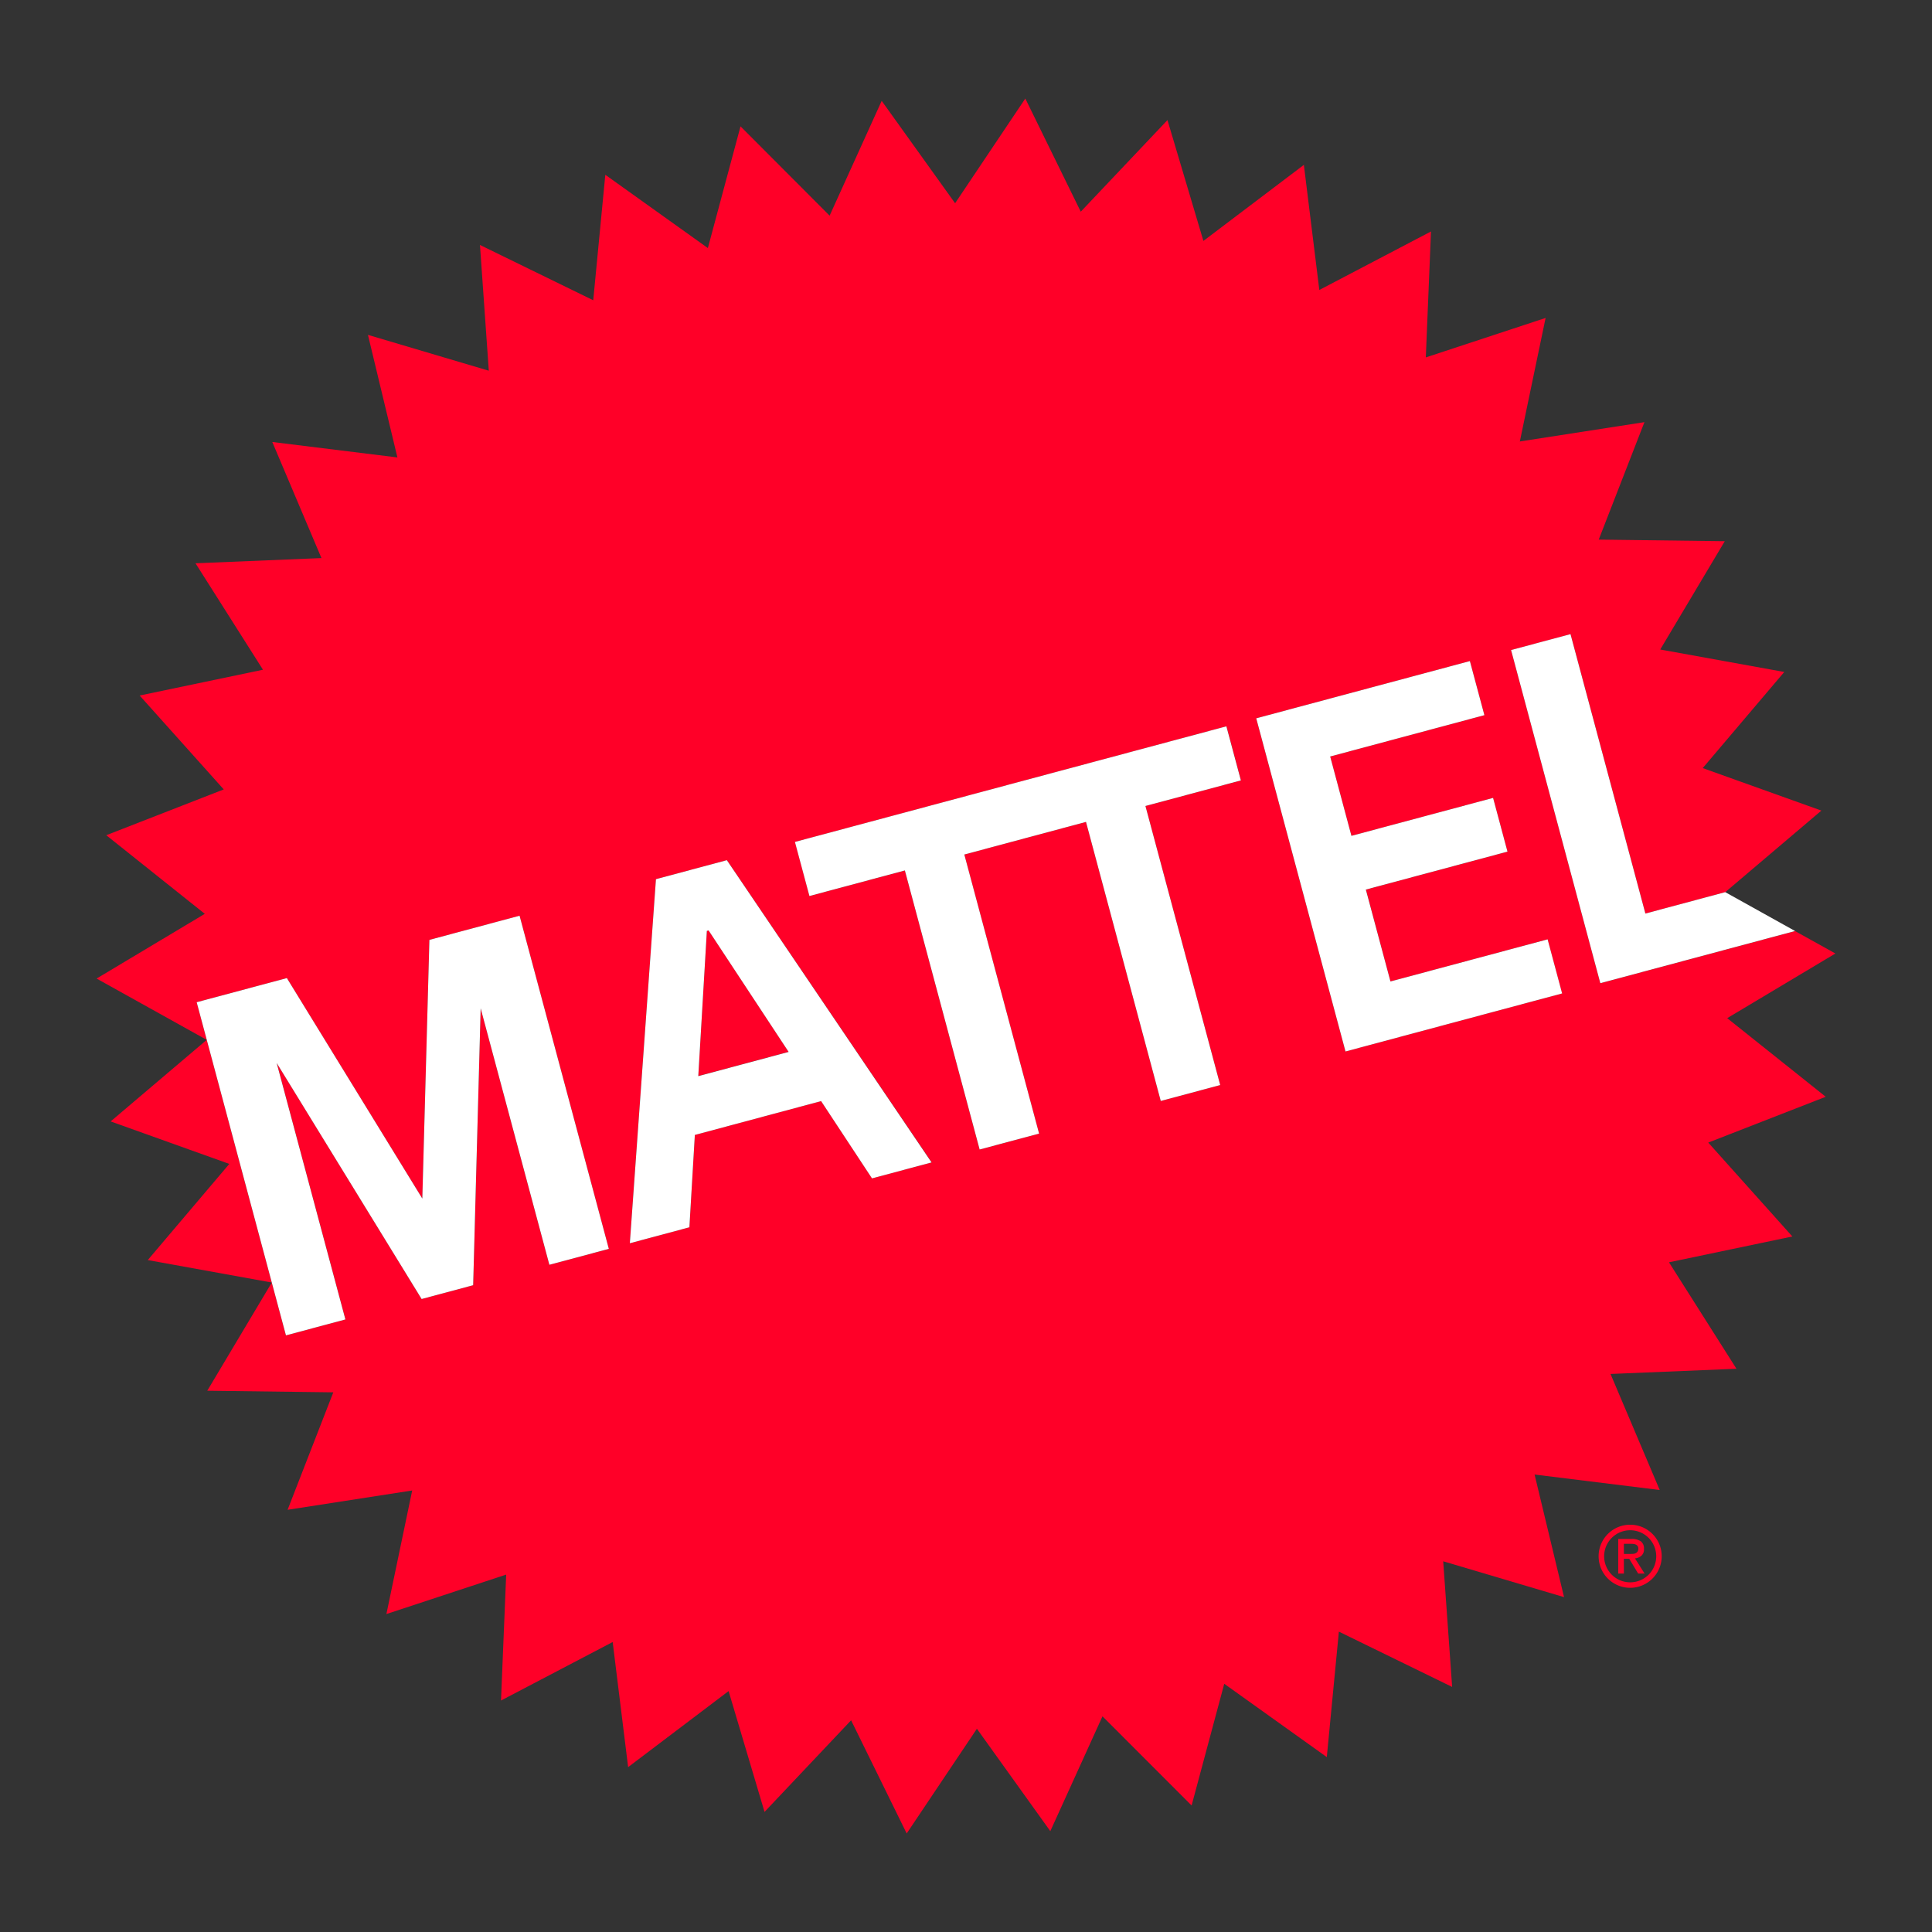 <svg id="Final_wordmark_Dev" data-name="Final wordmark Dev" xmlns="http://www.w3.org/2000/svg" viewBox="0 0 1000 1000"><rect x="0" y="0" width="1000" height="1000" fill="#333333" stroke="none"/><defs><style>.cls-1{fill:#ff0028;}.cls-2{fill:#fff;}</style></defs><polygon class="cls-1" points="365.87 481.78 361.43 556.95 408.19 544.42 366.76 481.54 365.87 481.78"/><path class="cls-1" d="M894,527l56-33.47-20.88-11.61h0l-100.78,27-46.2-172.44,30.76-8.24,38.76,144.63L893,461.77l49.75-42.21-61.42-22,42.21-49.75-64.2-11.63,33.4-56.05-65.24-.83,23.66-60.8-64.49,10L800,164.57,738,185l2.68-65.19-57.8,30.28-8-64.75-52,39.36-18.6-62.54L559.4,109.57,530.7,51l-36.34,54.2-38-53-26.95,59.43L383.29,65.4l-16.9,63L313.31,90.47l-6.25,64.94-58.63-28.62L253,191.88l-62.55-18.55,15.25,63.44-64.76-8,25.44,60.09-65.19,2.69,34.93,55.1L72.28,360l43.53,48.6L55,432.31,106,473,50,506.5l57,31.73L57.27,580.44l61.42,22L76.48,652.21l64.2,11.63-33.4,56,65.24.83-23.66,60.8,64.49-10L200,835.43,262,815l-2.68,65.19,57.8-30.28,8,64.75,52-39.36,18.6,62.54,44.81-47.42L469.3,949l36.34-54.2,38,53,27-59.43,46.13,46.15,16.9-63,53.08,37.95,6.25-64.94,58.63,28.62L747,808.12l62.55,18.55-15.25-63.45,64.76,8L833.6,711.16l65.19-2.69-34.93-55.1L927.72,640l-43.53-48.6L945,567.69ZM284.36,654.65,248.79,521.91l-3.87,143.31-26.69,7.15-75-122.17,35.57,132.74L148,691.19,101.8,518.75l46.68-12.5L218.6,620.37l3.66-133.89L268.93,474l46.2,172.44Zm167-44.74-26.34-40-65.37,17.52-2.82,47.79L326,643.5l13.54-188.44,36.7-9.84,106,156.43ZM592.88,417.18l38.7,144.44-30.77,8.24-38.7-144.44-63,16.88,38.71,144.44L507.06,595l-38.7-144.43L419,463.78l-7.5-28,223.32-59.84,7.5,28ZM696.43,544.24,650.23,371.8l110.58-29.63,7.51,28L688.5,391.56l11,41.08L772.82,413l7.45,27.81L707,460.44,719.7,508,801,486.2l7.51,28Z"/><polygon class="cls-2" points="634.78 375.94 411.45 435.78 418.96 463.78 468.36 450.55 507.06 594.98 537.83 586.74 499.13 442.3 562.11 425.42 600.81 569.86 631.58 561.62 592.88 417.18 642.28 403.94 634.78 375.94"/><polygon class="cls-2" points="222.26 486.48 218.59 620.37 148.48 506.25 101.8 518.75 148.01 691.19 178.78 682.94 143.21 550.2 218.23 672.37 244.91 665.22 248.79 521.91 284.36 654.65 315.13 646.41 268.93 473.97 222.26 486.48"/><polygon class="cls-2" points="801.04 486.2 719.7 508 706.96 460.44 780.27 440.8 772.82 412.99 699.5 432.63 688.5 391.56 768.32 370.17 760.81 342.17 650.23 371.8 696.43 544.24 808.55 514.2 801.04 486.2"/><path class="cls-2" d="M376.22,445.22l-36.7,9.84L326,643.5l30.83-8.26,2.82-47.79L425,569.93l26.34,40,30.83-8.26ZM361.43,557l4.44-75.17.89-.24,41.43,62.88Z"/><polygon class="cls-2" points="851.65 472.85 812.89 328.22 782.13 336.46 828.33 508.9 929.13 481.89 892.98 461.77 892.98 461.77 851.65 472.85"/><path class="cls-1" d="M840.53,814.49h-2.94V796.56h6.8a8.27,8.27,0,0,1,4.89,1.21,4.6,4.6,0,0,1,1.64,3.94,4.36,4.36,0,0,1-1.34,3.55,6.05,6.05,0,0,1-3.33,1.35l5,7.88h-3.33l-4.64-7.67h-2.77Zm3.29-10.18c.55,0,1.08,0,1.58-.06a3.46,3.46,0,0,0,1.32-.37,2.32,2.32,0,0,0,.91-.85,2.84,2.84,0,0,0,.35-1.53,2.05,2.05,0,0,0-.37-1.3,2.51,2.51,0,0,0-.93-.74,3.83,3.83,0,0,0-1.26-.32,12.28,12.28,0,0,0-1.34-.07h-3.55v5.24Z"/><path class="cls-1" d="M843.78,821.85a16.33,16.33,0,1,1,16.32-16.33A16.35,16.35,0,0,1,843.78,821.85Zm0-29.8a13.48,13.48,0,1,0,13.48,13.47A13.49,13.49,0,0,0,843.78,792.05Z"/></svg>